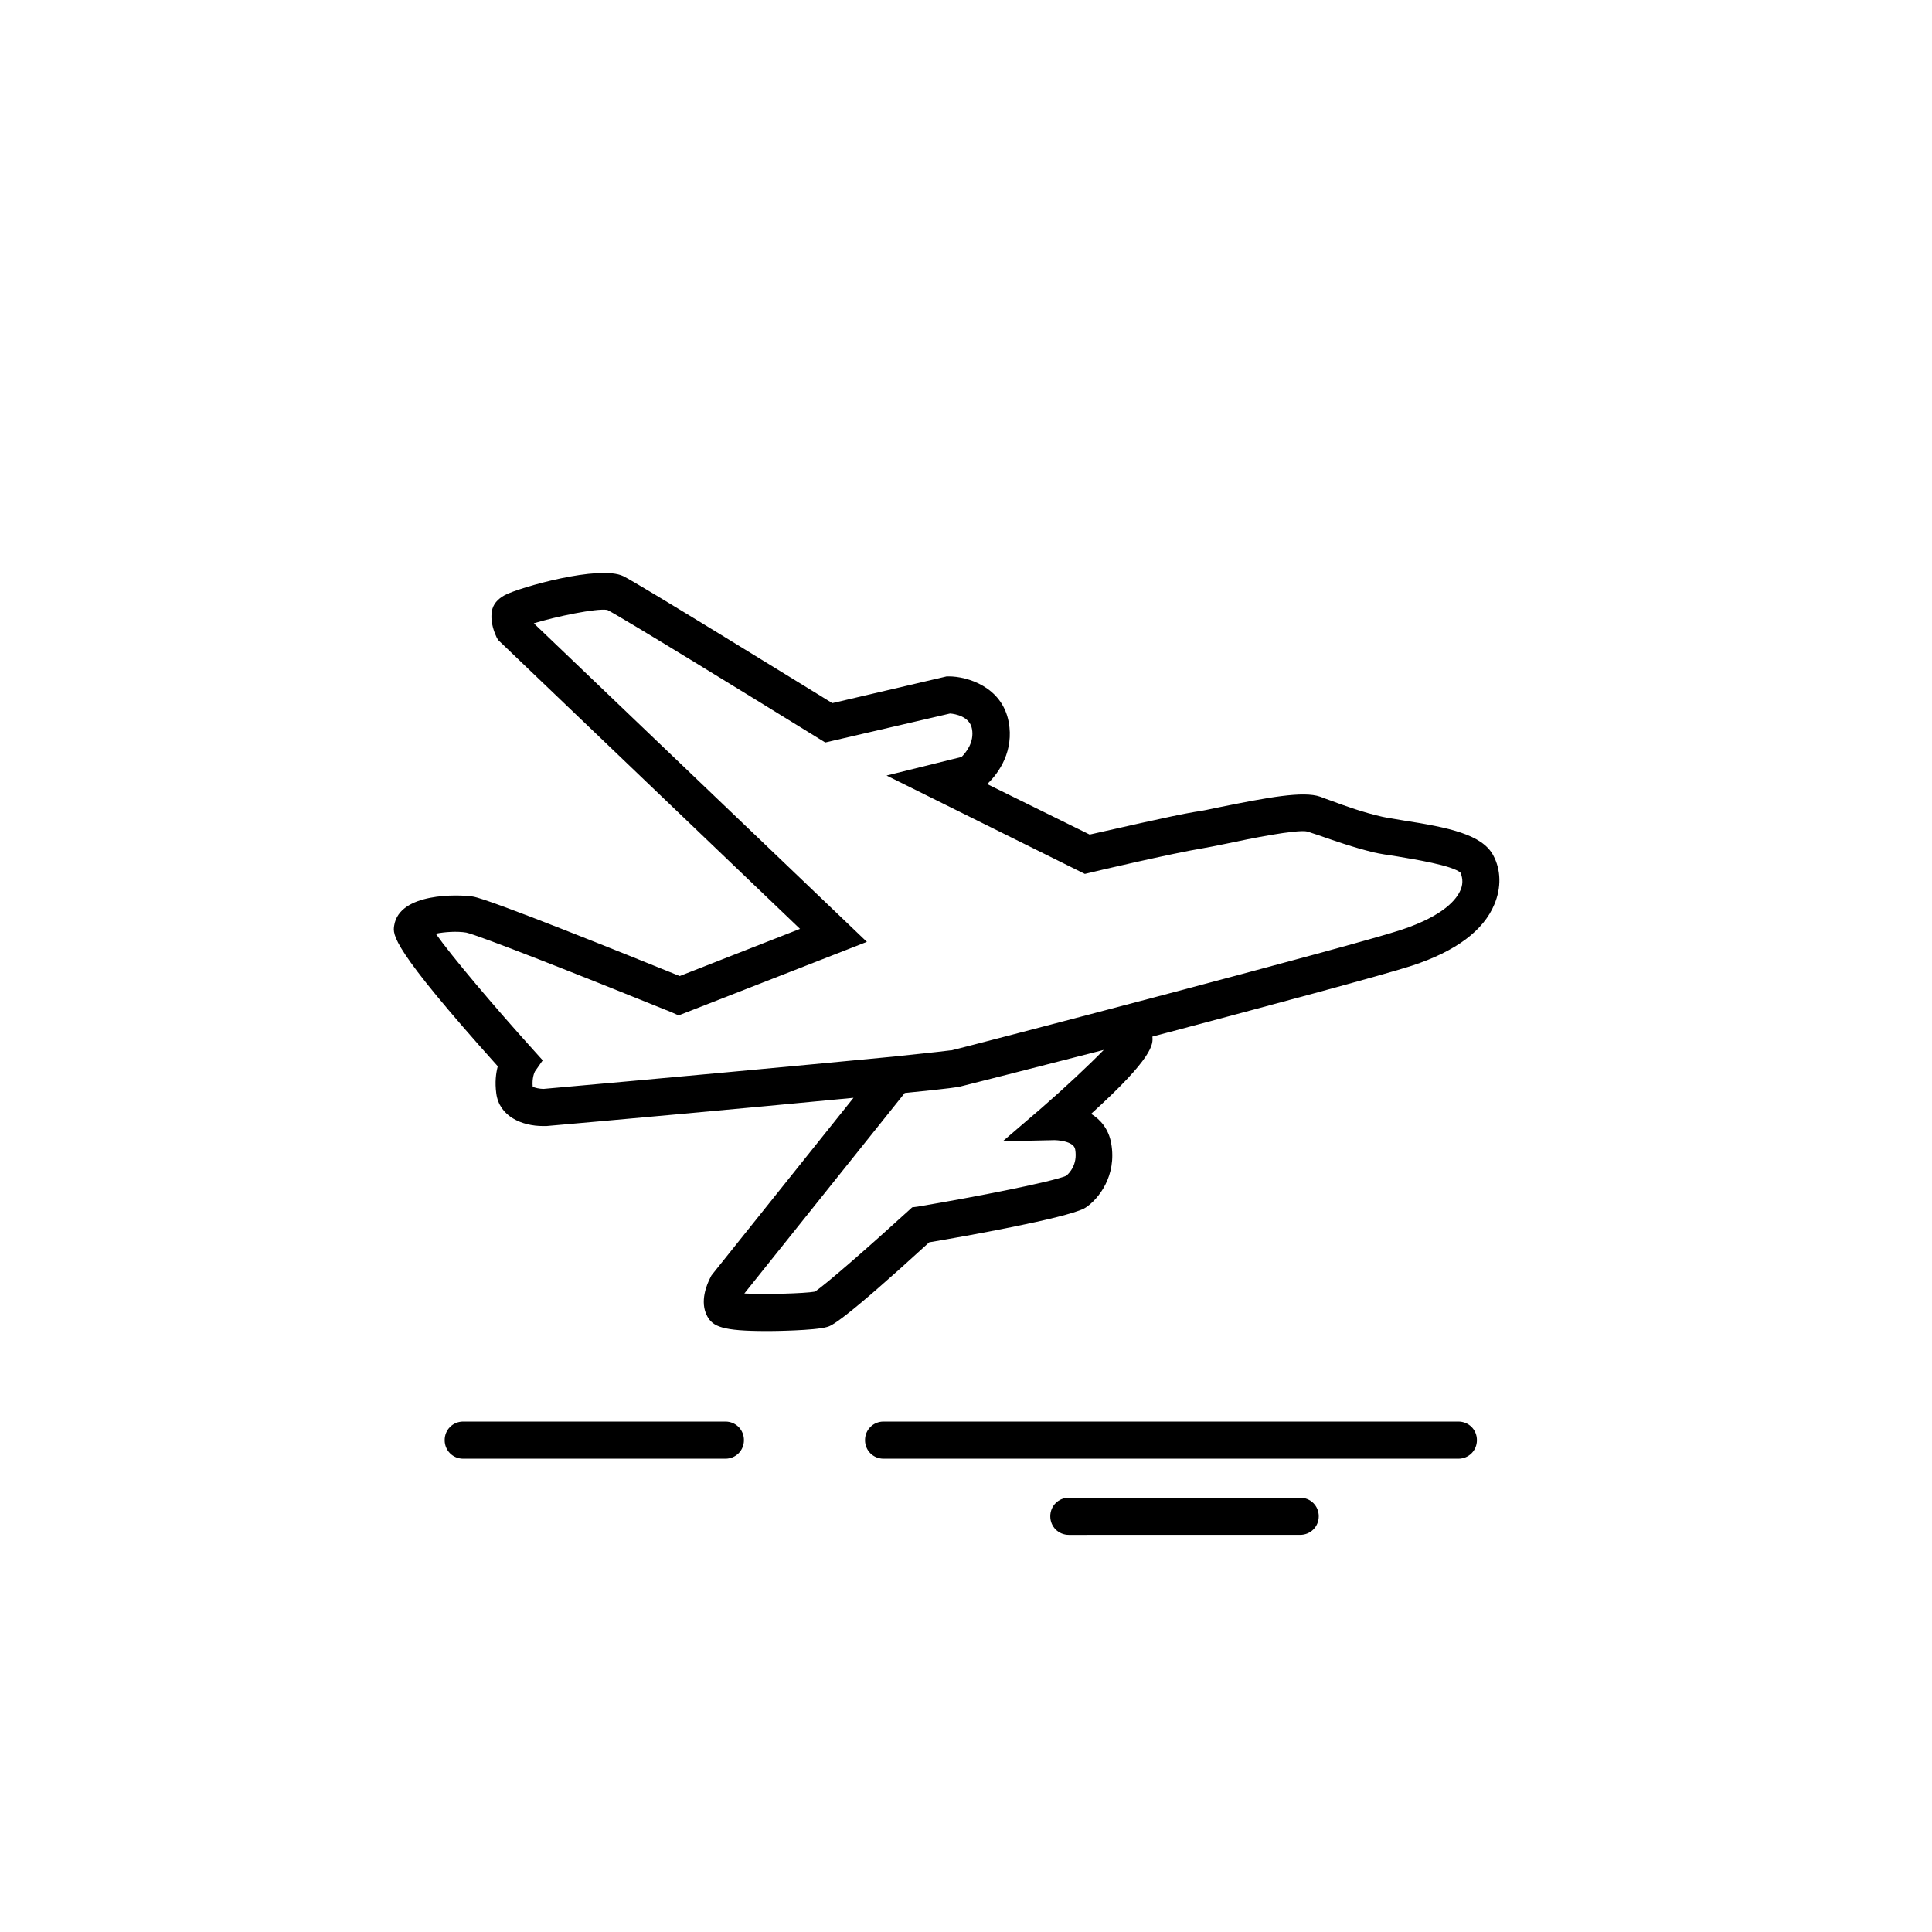 <?xml version="1.0" encoding="UTF-8"?>
<!-- Uploaded to: SVG Repo, www.svgrepo.com, Generator: SVG Repo Mixer Tools -->
<svg fill="#000000" width="800px" height="800px" version="1.1" viewBox="144 144 512 512" xmlns="http://www.w3.org/2000/svg">
 <g>
  <path d="m539.73 370.68c-2.953-5.512-11.711-7.379-23.812-9.25-2.164-0.395-4.328-0.688-5.609-0.984-4.82-1.082-9.543-2.754-13.777-4.328-0.887-0.297-1.871-0.688-2.656-0.984-4.527-1.574-13.875 0.195-26.566 2.754-2.754 0.59-5.117 1.082-6.691 1.277-6.004 0.984-22.434 4.82-27.848 6.004l-27.16-13.383c3.344-3.148 7.086-8.953 5.707-16.434-1.77-9.445-11.121-12.102-15.844-12.102h-0.59l-30.309 7.086c-10.137-6.199-51.363-31.684-55.398-33.652-6.297-3.051-27.453 2.953-31.391 5.019-1.969 1.082-3.148 2.461-3.445 4.328-0.492 3.148 0.887 6.004 1.277 6.887l0.395 0.688 80 76.555-31.883 12.496c-13.875-5.609-50.383-20.367-54.809-21.059-3.836-0.59-19.484-1.082-20.859 7.676-0.395 2.461-0.887 5.707 27.453 37.293-0.492 1.871-0.789 4.231-0.395 7.184 0.789 6.102 6.789 8.66 12.398 8.66h0.59 0.297c11.414-0.984 52.84-4.723 81.379-7.477l-37.387 46.742-0.297 0.395-0.195 0.395c-0.984 1.871-2.953 6.496-0.887 10.332 1.477 2.754 4.035 3.938 15.645 3.938h0.984c0.492 0 11.809-0.098 15.152-1.082 1.082-0.297 3.836-1.18 27.059-22.434 9.938-1.672 35.719-6.297 41.031-8.953l0.492-0.297c3.246-2.164 8.266-8.266 6.691-17.023-0.688-3.738-2.754-6.199-5.312-7.773 16.629-15.055 16.434-18.5 16.234-20.469 29.324-7.773 61.598-16.434 68.781-18.793 11.711-3.836 18.992-9.348 21.844-16.234 1.875-4.438 1.777-9.16-0.289-12.996zm-119.55 66.812-10.43 8.953 13.777-0.297c0.098 0 5.019 0.098 5.41 2.461 0.688 4.035-1.574 6.297-2.363 6.988-3.738 1.574-23.027 5.41-39.359 8.168l-1.477 0.195-1.082 0.984c-10.137 9.25-21.844 19.484-24.699 21.352-2.754 0.492-13.086 0.789-18.695 0.492l42.508-53.137c12.891-1.277 13.973-1.574 14.562-1.672 1.969-0.492 18.695-4.723 38.18-9.742-3.934 4.035-10.43 10.137-16.332 15.254zm110.89-57.66c-0.984 2.363-4.231 6.789-15.844 10.629-12.793 4.231-114.44 30.801-119.06 31.883h-0.195c-0.789 0.098-3.836 0.492-15.254 1.672l-2.066 0.195c-22.434 2.164-61.797 5.805-90.625 8.363-0.984 0-2.363-0.297-2.856-0.59-0.195-2.262 0.395-3.641 0.59-4.035l2.066-2.953-2.656-2.953c-10.137-11.219-21.453-24.602-25.684-30.602 2.363-0.492 5.707-0.688 8.07-0.297 3.246 0.688 30.504 11.414 54.516 21.156l1.77 0.789 49.891-19.484-88.266-84.426c5.805-1.77 16.531-4.035 19.484-3.543 4.035 2.066 36.211 21.844 55.988 34.047l1.77 1.082 33.062-7.676c1.379 0.098 5.215 0.789 5.805 4.035 0.688 3.641-1.672 6.394-2.754 7.477l-19.875 4.922 52.547 26.074 1.672-0.395c0.195-0.098 22.238-5.215 29.027-6.297 1.77-0.297 4.231-0.789 7.086-1.379 5.512-1.18 18.5-3.836 21.254-3.148 0.887 0.297 1.672 0.59 2.656 0.887 4.231 1.477 9.543 3.344 14.859 4.625 1.672 0.395 3.738 0.688 6.297 1.082 4.035 0.688 14.66 2.363 16.727 4.328 0.297 0.789 0.887 2.465 0 4.531z"/>
  <path d="m530.48 520.73h-152.32c-2.754 0-4.922 2.164-4.922 4.922 0 2.754 2.164 4.922 4.922 4.922h152.32c2.754 0 4.922-2.164 4.922-4.922 0-2.754-2.164-4.922-4.922-4.922z"/>
  <path d="m336.23 520.73h-69.469c-2.754 0-4.922 2.164-4.922 4.922 0 2.754 2.164 4.922 4.922 4.922h69.469c2.754 0 4.922-2.164 4.922-4.922 0-2.754-2.164-4.922-4.922-4.922z"/>
  <path d="m488.56 540.91h-61.305c-2.754 0-4.922 2.164-4.922 4.922 0 2.754 2.164 4.922 4.922 4.922l61.305-0.004c2.754 0 4.922-2.164 4.922-4.922 0-2.75-2.168-4.918-4.922-4.918z"/>
 </g>
</svg>